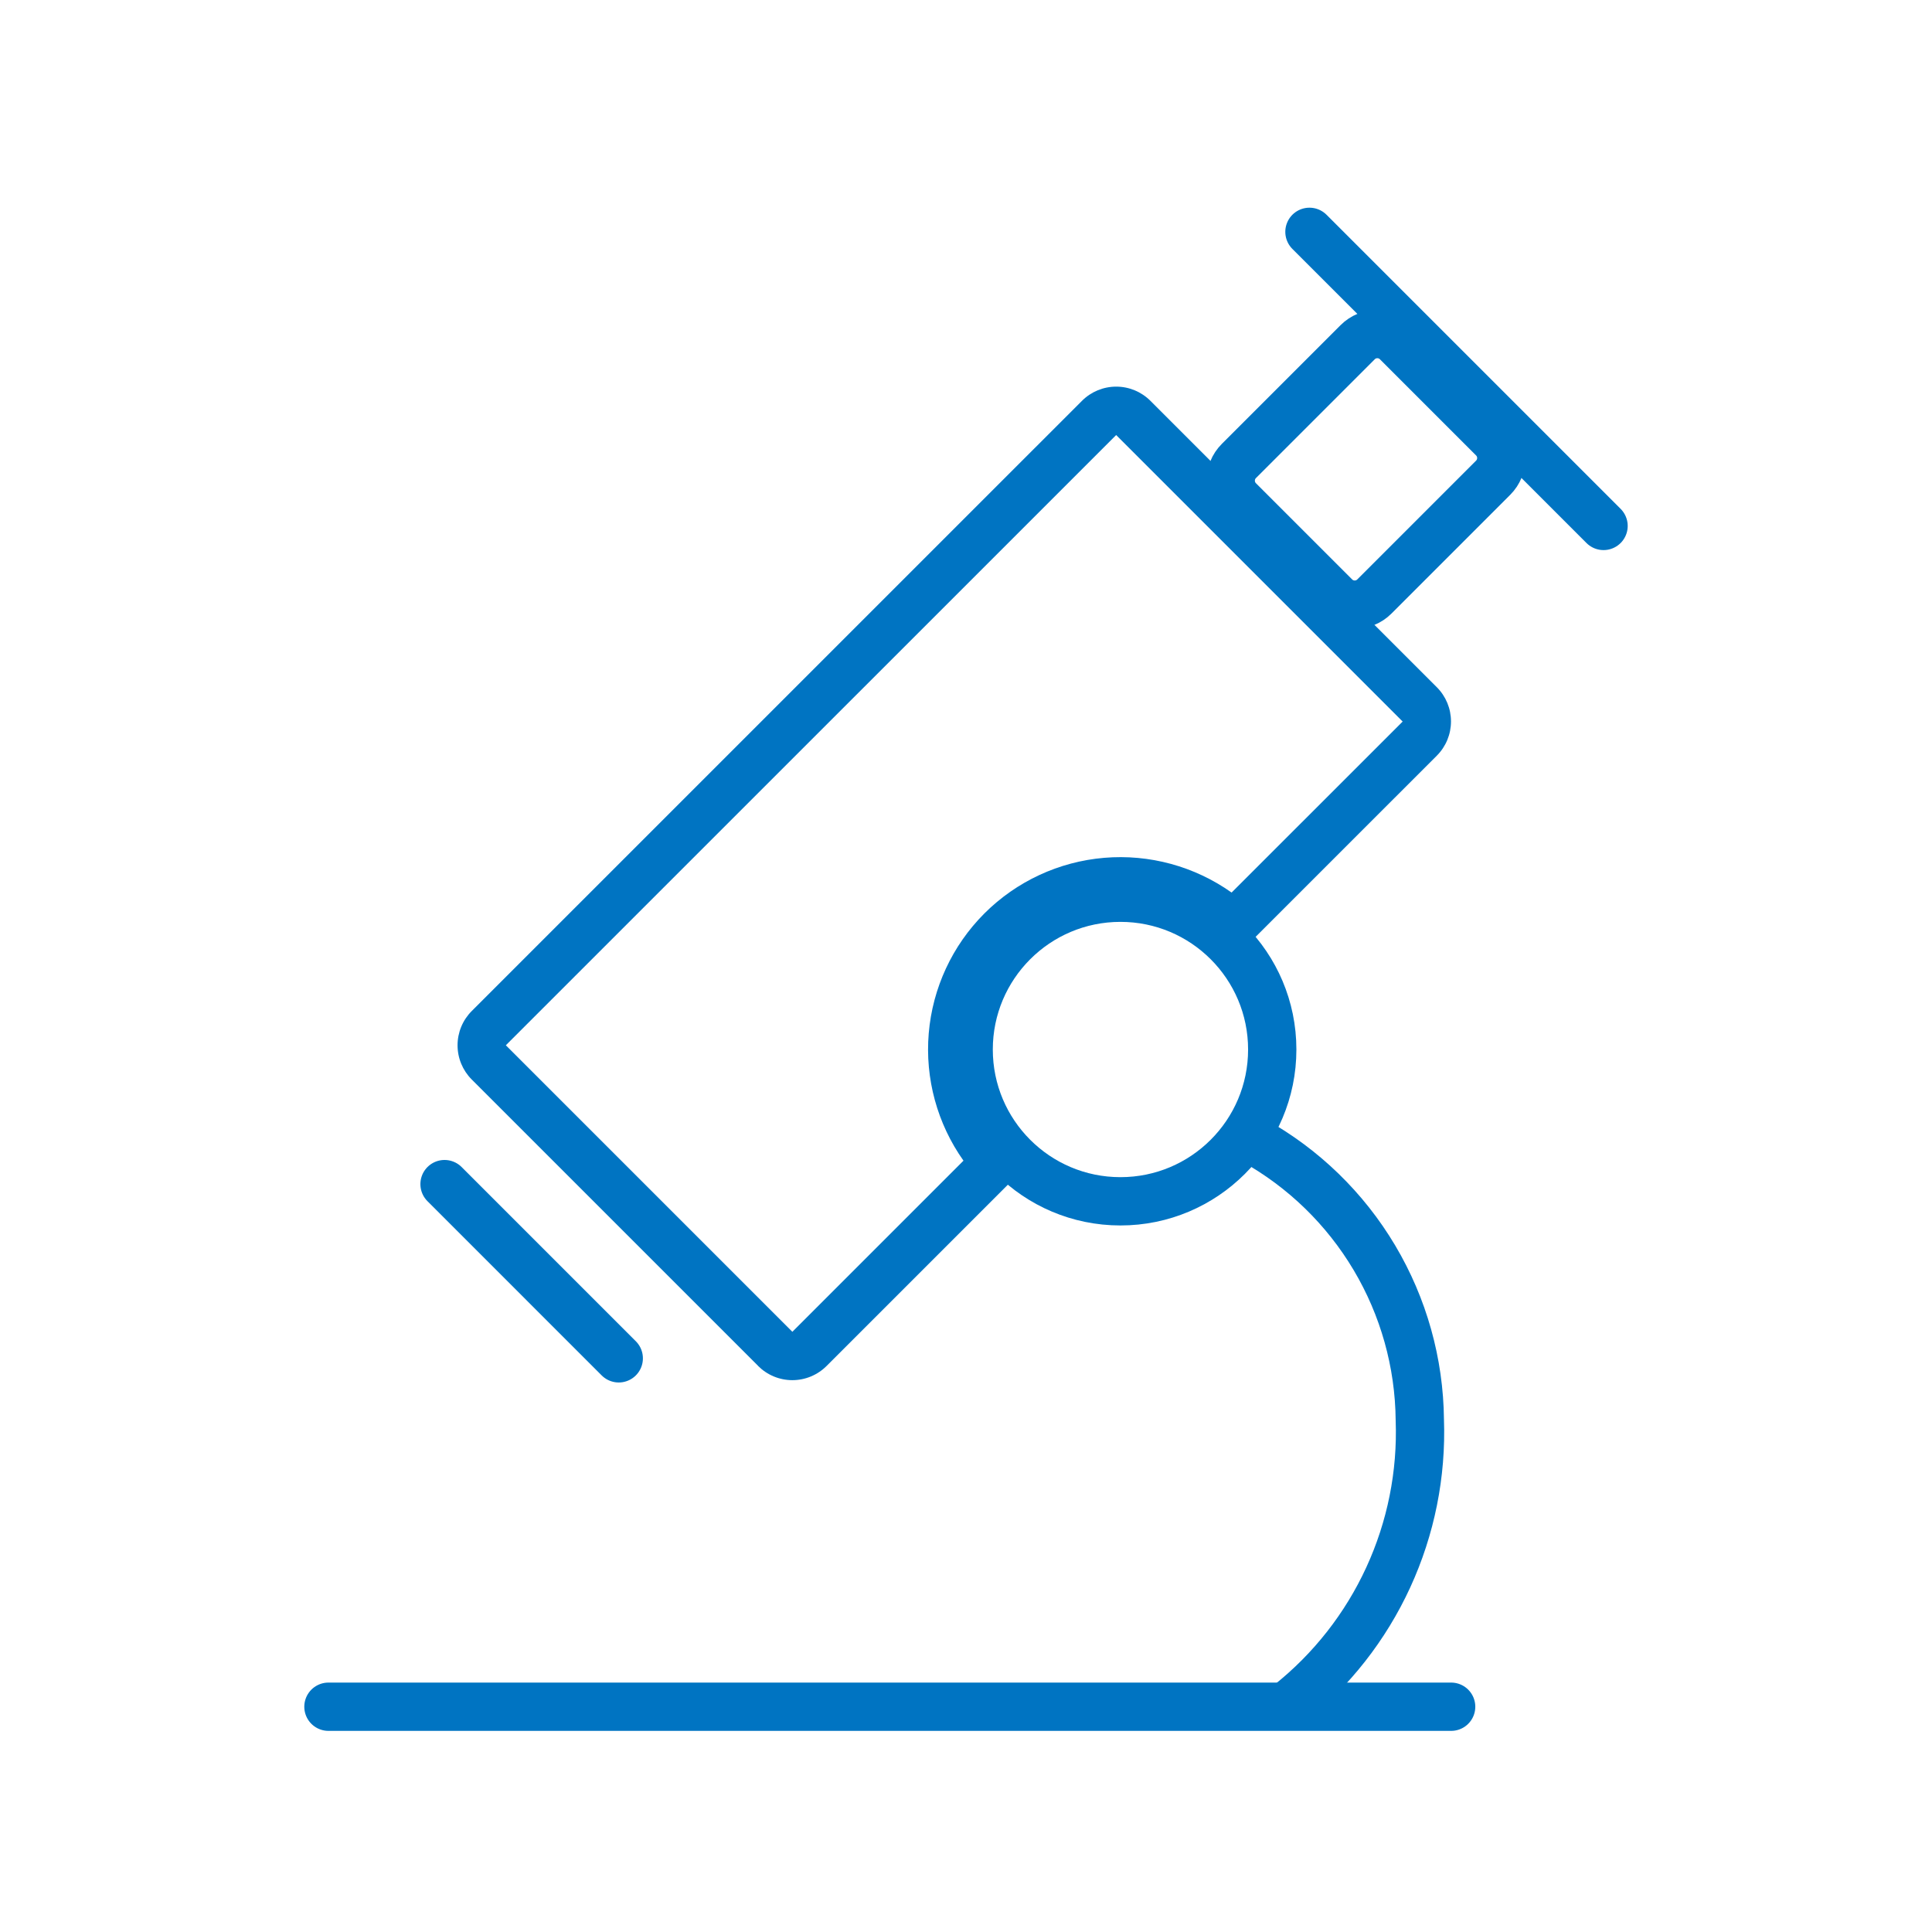 <?xml version="1.0" encoding="utf-8"?>
<svg width="200" height="200" viewBox="0 0 200 200" fill="none" xmlns="http://www.w3.org/2000/svg">
  <path d="M82.027 137.865L99.739 120.153C97.021 116.318 95.747 111.645 96.143 106.962C96.539 102.278 98.579 97.885 101.903 94.561C105.227 91.238 109.619 89.197 114.303 88.801C118.987 88.405 123.66 89.679 127.494 92.397L145.203 74.694L115.545 45.035L52.365 108.206L82.024 137.865H82.027ZM78.488 141.403L48.829 111.745C47.892 110.805 47.366 109.533 47.366 108.206C47.366 106.879 47.892 105.606 48.829 104.667L112.011 41.488C112.95 40.551 114.222 40.024 115.549 40.024C116.875 40.024 118.147 40.551 119.086 41.488L148.745 71.147C149.681 72.086 150.206 73.358 150.206 74.684C150.206 76.01 149.681 77.282 148.745 78.221L127.627 99.337C126.365 97.743 124.79 96.425 123 95.462C121.209 94.5 119.241 93.914 117.215 93.74C115.19 93.566 113.151 93.809 111.222 94.453C109.294 95.097 107.518 96.128 106.003 97.484C104.489 98.839 103.267 100.49 102.414 102.336C101.561 104.181 101.095 106.181 101.043 108.213C100.992 110.245 101.357 112.266 102.115 114.152C102.874 116.038 104.01 117.749 105.455 119.18C105.845 119.571 106.258 119.94 106.69 120.285L85.572 141.401C85.107 141.867 84.555 142.237 83.947 142.49C83.339 142.743 82.687 142.873 82.028 142.874C81.37 142.874 80.718 142.745 80.109 142.493C79.501 142.241 78.948 141.872 78.482 141.406L78.488 141.403Z" fill="#0074C2" />
  <path d="M140.545 35.425L128.249 47.721C127.124 48.846 127.124 50.669 128.249 51.793L138.204 61.748C139.328 62.873 141.151 62.873 142.276 61.748L154.572 49.452C155.696 48.327 155.696 46.504 154.572 45.38L144.617 35.425C143.493 34.301 141.67 34.301 140.545 35.425Z" stroke="#0074C2" stroke-width="5" />
  <path d="M135.554 24L165.999 54.445" stroke="#0074C2" stroke-width="5" stroke-linecap="round" />
  <path d="M46.019 122.579L64.053 140.614" stroke="#0074C2" stroke-width="5" stroke-linecap="round" />
  <path d="M150.222 176.68H34" stroke="#0074C2" stroke-width="5" stroke-linecap="round" />
  <path d="M115.988 124.359C124.667 124.359 131.702 117.324 131.702 108.646C131.702 99.967 124.667 92.932 115.988 92.932C107.31 92.932 100.275 99.967 100.275 108.646C100.275 117.324 107.31 124.359 115.988 124.359Z" stroke="#0074C2" stroke-width="5" />
  <path d="M129.777 118.053C134.943 120.928 139.255 125.118 142.277 130.199C145.298 135.28 146.921 141.07 146.979 146.981C147.181 152.6 146.062 158.188 143.711 163.295C141.361 168.403 137.845 172.888 133.446 176.389" stroke="#0074C2" stroke-width="5" />
</svg>